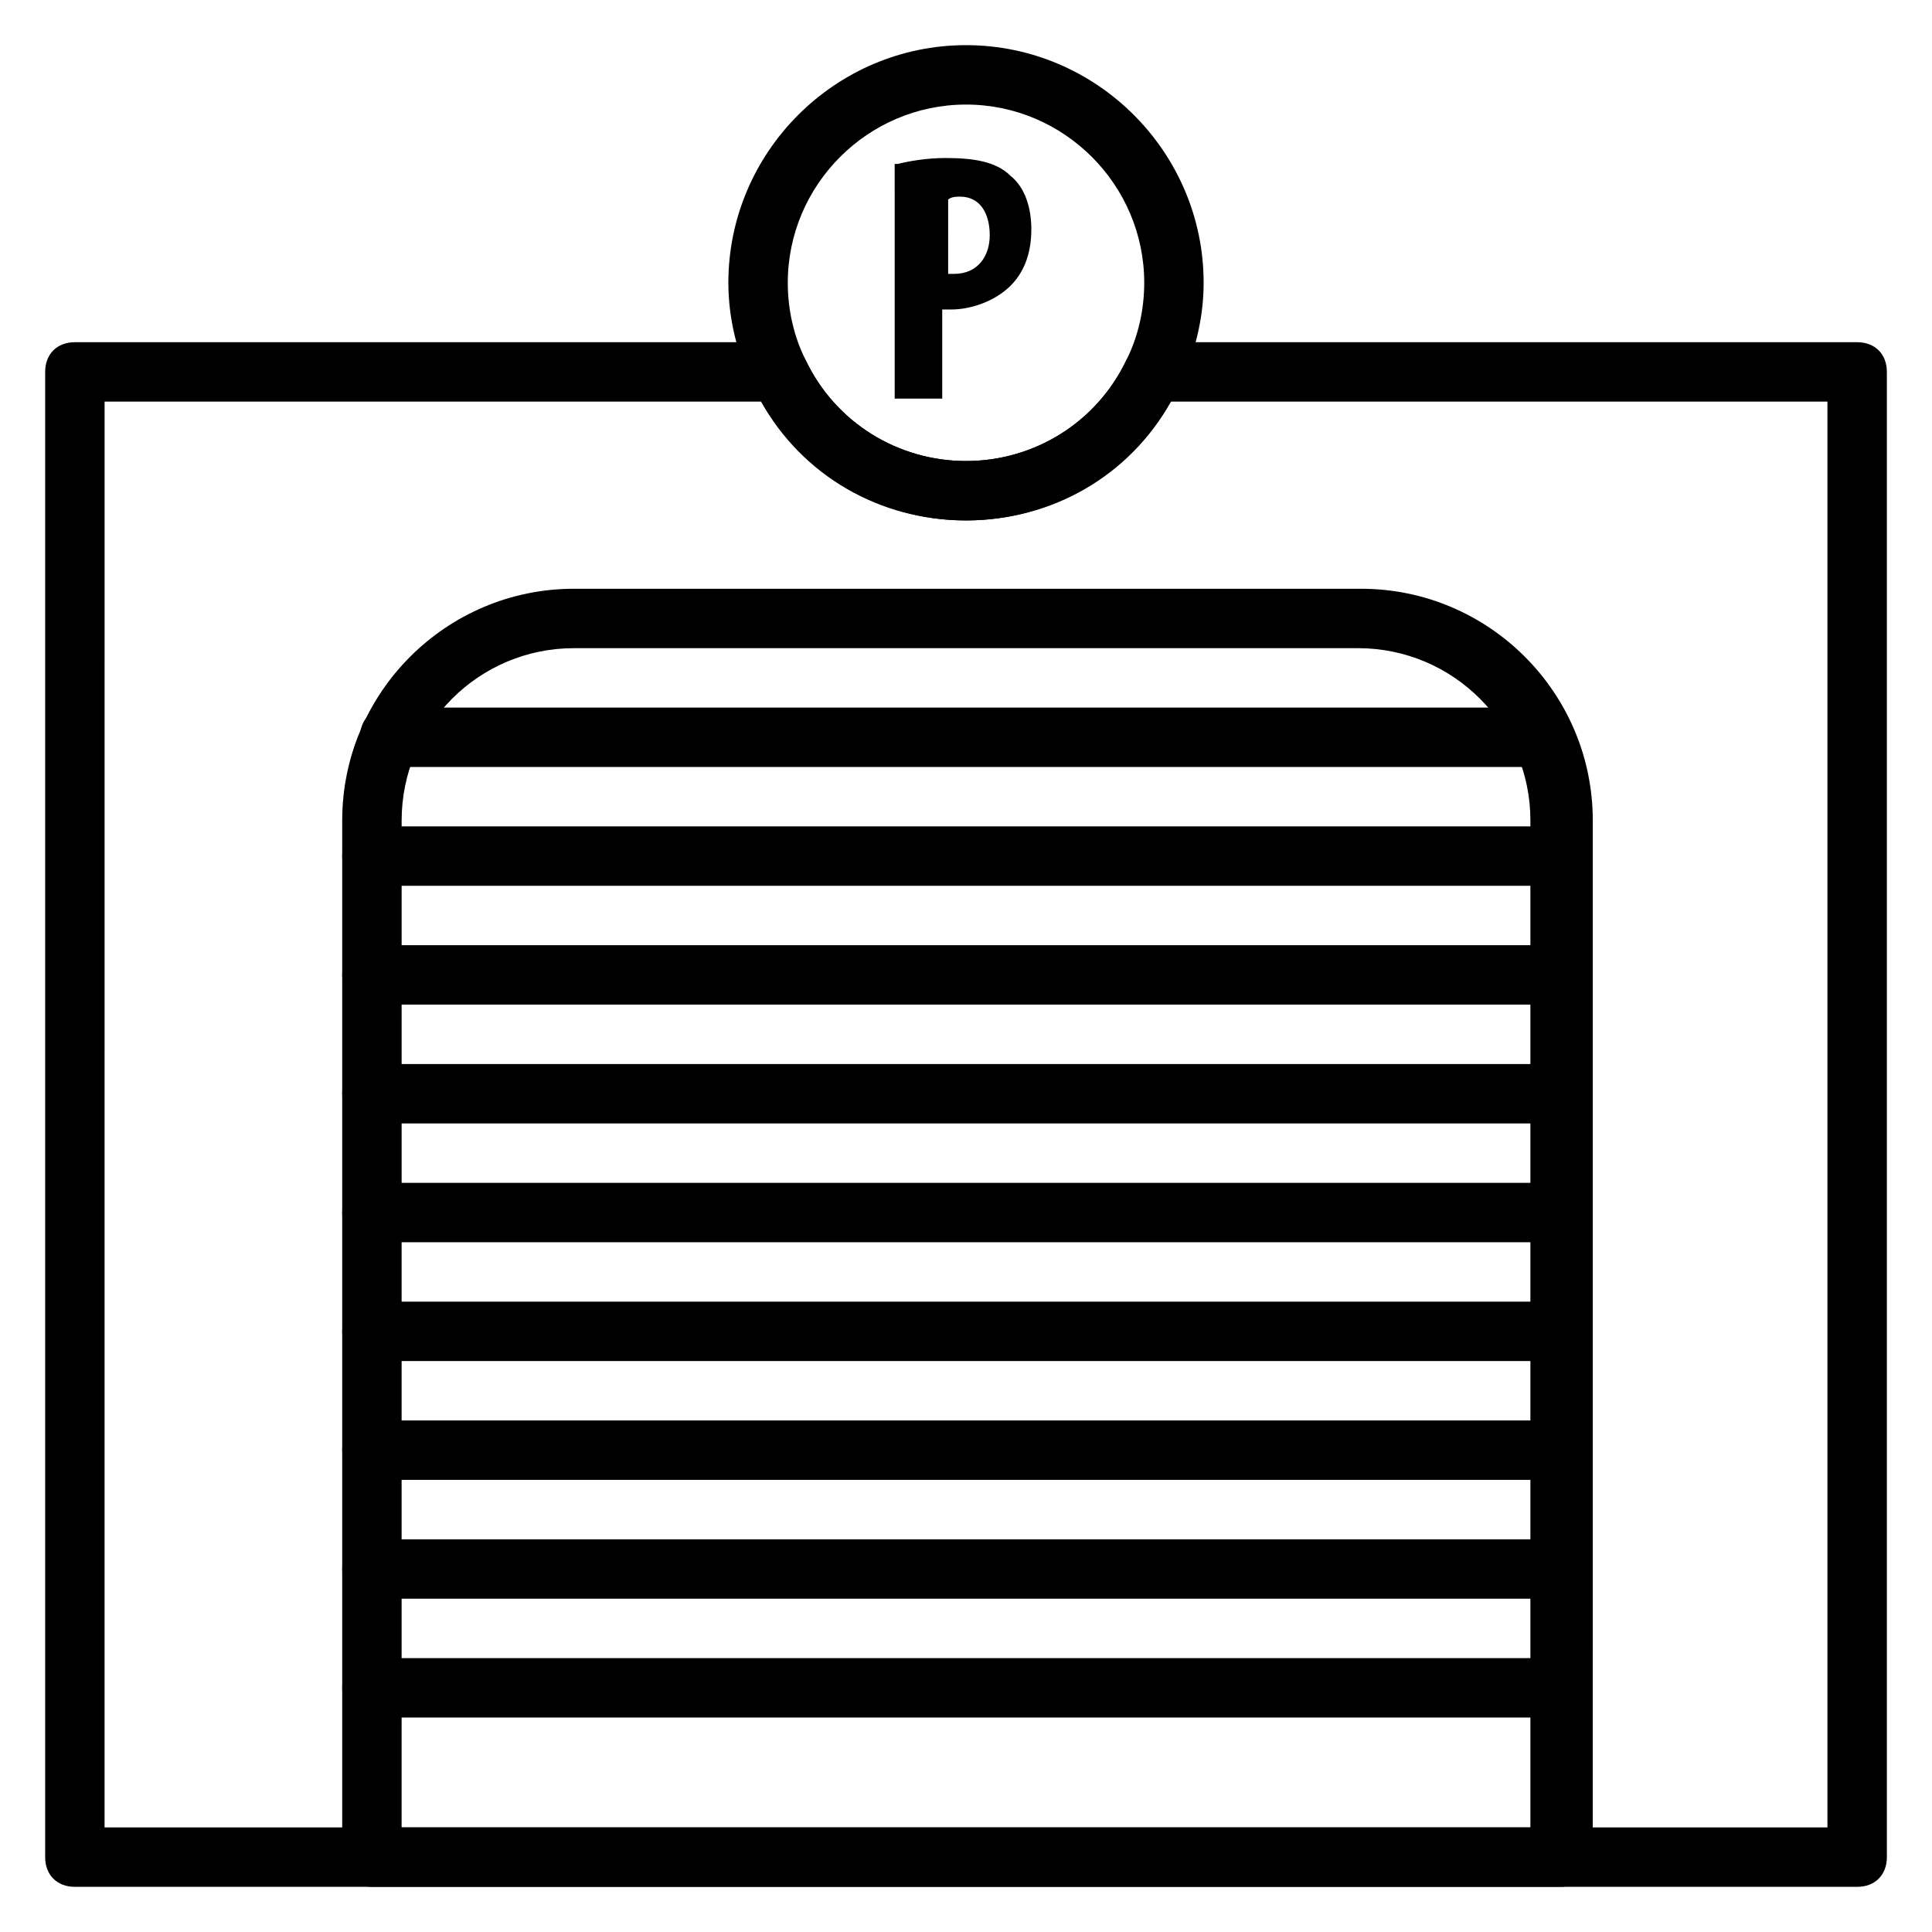 <?xml version="1.0" encoding="UTF-8"?>
<!-- Uploaded to: SVG Repo, www.svgrepo.com, Generator: SVG Repo Mixer Tools -->
<svg fill="#000000" width="800px" height="800px" version="1.1" viewBox="144 144 512 512" xmlns="http://www.w3.org/2000/svg">
 <g>
  <path d="m636.16 644.03h-472.32c-4.723 0-7.871-3.148-7.871-7.871v-393.6c0-4.723 3.148-7.871 7.871-7.871h186.57c3.148 0 5.512 1.574 7.086 4.723 7.871 16.531 24.402 26.766 42.508 26.766 18.105 0 34.637-10.234 42.508-26.766 1.574-2.363 3.938-4.723 7.086-4.723h186.57c4.723 0 7.871 3.148 7.871 7.871v393.6c0 4.723-3.148 7.871-7.871 7.871zm-464.45-15.742h456.58v-377.86h-173.97c-11.02 19.68-31.488 31.488-54.316 31.488s-43.297-11.809-54.316-31.488h-173.97z"/>
  <path d="m557.44 644.03h-314.88c-4.723 0-7.871-3.148-7.871-7.871v-274.73c0-33.852 27.551-61.402 61.402-61.402h208.61c33.852 0 61.402 27.551 61.402 61.402l-0.004 274.73c-0.785 4.723-3.934 7.871-8.66 7.871zm-307.01-15.742h299.14v-266.86c0-25.191-20.469-45.656-45.656-45.656h-207.82c-25.191 0-45.656 20.469-45.656 45.656z"/>
  <path d="m400 281.92c-24.402 0-46.445-14.168-56.68-36.211-3.938-7.871-6.297-17.32-6.297-26.766 0-34.637 28.34-62.977 62.977-62.977s62.977 28.34 62.977 62.977c0 9.445-2.363 18.895-6.297 26.766-10.234 22.043-32.277 36.211-56.68 36.211zm0-110.21c-25.977 0-47.23 21.254-47.23 47.23 0 7.086 1.574 14.168 4.723 20.469 7.871 16.531 24.402 26.766 42.508 26.766s34.637-10.234 42.508-26.766c3.148-6.297 4.723-13.383 4.723-20.469 0-25.977-21.254-47.23-47.23-47.23z"/>
  <path d="m381.89 187.45c3.148-0.789 7.871-1.574 12.594-1.574 7.086 0 13.383 0.789 17.32 4.723 3.938 3.148 5.512 8.66 5.512 14.168 0 7.086-2.363 11.809-5.512 14.957-3.938 3.938-10.234 6.297-15.742 6.297h-2.363v23.617h-12.594l-0.004-62.188zm12.594 29.129h2.363c6.297 0 9.445-4.723 9.445-10.234 0-5.512-2.363-10.234-7.871-10.234-0.789 0-2.363 0-3.148 0.789l-0.004 19.68z"/>
  <path d="m552.71 347.26h-305.43c-4.723 0-7.871-3.148-7.871-7.871 0-4.723 3.148-7.871 7.871-7.871h305.43c4.723 0 7.871 3.148 7.871 7.871 0 4.719-3.148 7.871-7.871 7.871z"/>
  <path d="m557.44 378.74h-314.88c-4.723 0-7.871-3.148-7.871-7.871s3.148-7.871 7.871-7.871h314.88c4.723 0 7.871 3.148 7.871 7.871s-3.148 7.871-7.875 7.871z"/>
  <path d="m557.44 410.23h-314.88c-4.723 0-7.871-3.148-7.871-7.871s3.148-7.871 7.871-7.871h314.88c4.723 0 7.871 3.148 7.871 7.871s-3.148 7.871-7.875 7.871z"/>
  <path d="m557.44 441.72h-314.88c-4.723 0-7.871-3.148-7.871-7.871s3.148-7.871 7.871-7.871h314.88c4.723 0 7.871 3.148 7.871 7.871s-3.148 7.871-7.875 7.871z"/>
  <path d="m557.44 473.21h-314.88c-4.723 0-7.871-3.148-7.871-7.871 0-4.723 3.148-7.871 7.871-7.871h314.88c4.723 0 7.871 3.148 7.871 7.871 0 4.723-3.148 7.871-7.875 7.871z"/>
  <path d="m557.44 504.7h-314.88c-4.723 0-7.871-3.148-7.871-7.871 0-4.723 3.148-7.871 7.871-7.871h314.88c4.723 0 7.871 3.148 7.871 7.871 0 4.723-3.148 7.871-7.875 7.871z"/>
  <path d="m557.44 536.18h-314.88c-4.723 0-7.871-3.148-7.871-7.871s3.148-7.871 7.871-7.871h314.88c4.723 0 7.871 3.148 7.871 7.871s-3.148 7.871-7.875 7.871z"/>
  <path d="m557.44 567.67h-314.88c-4.723 0-7.871-3.148-7.871-7.871 0-4.723 3.148-7.871 7.871-7.871h314.88c4.723 0 7.871 3.148 7.871 7.871 0 4.723-3.148 7.871-7.875 7.871z"/>
  <path d="m557.44 599.16h-314.88c-4.723 0-7.871-3.148-7.871-7.871 0-4.723 3.148-7.871 7.871-7.871h314.88c4.723 0 7.871 3.148 7.871 7.871 0 4.723-3.148 7.871-7.875 7.871z"/>
 </g>
</svg>